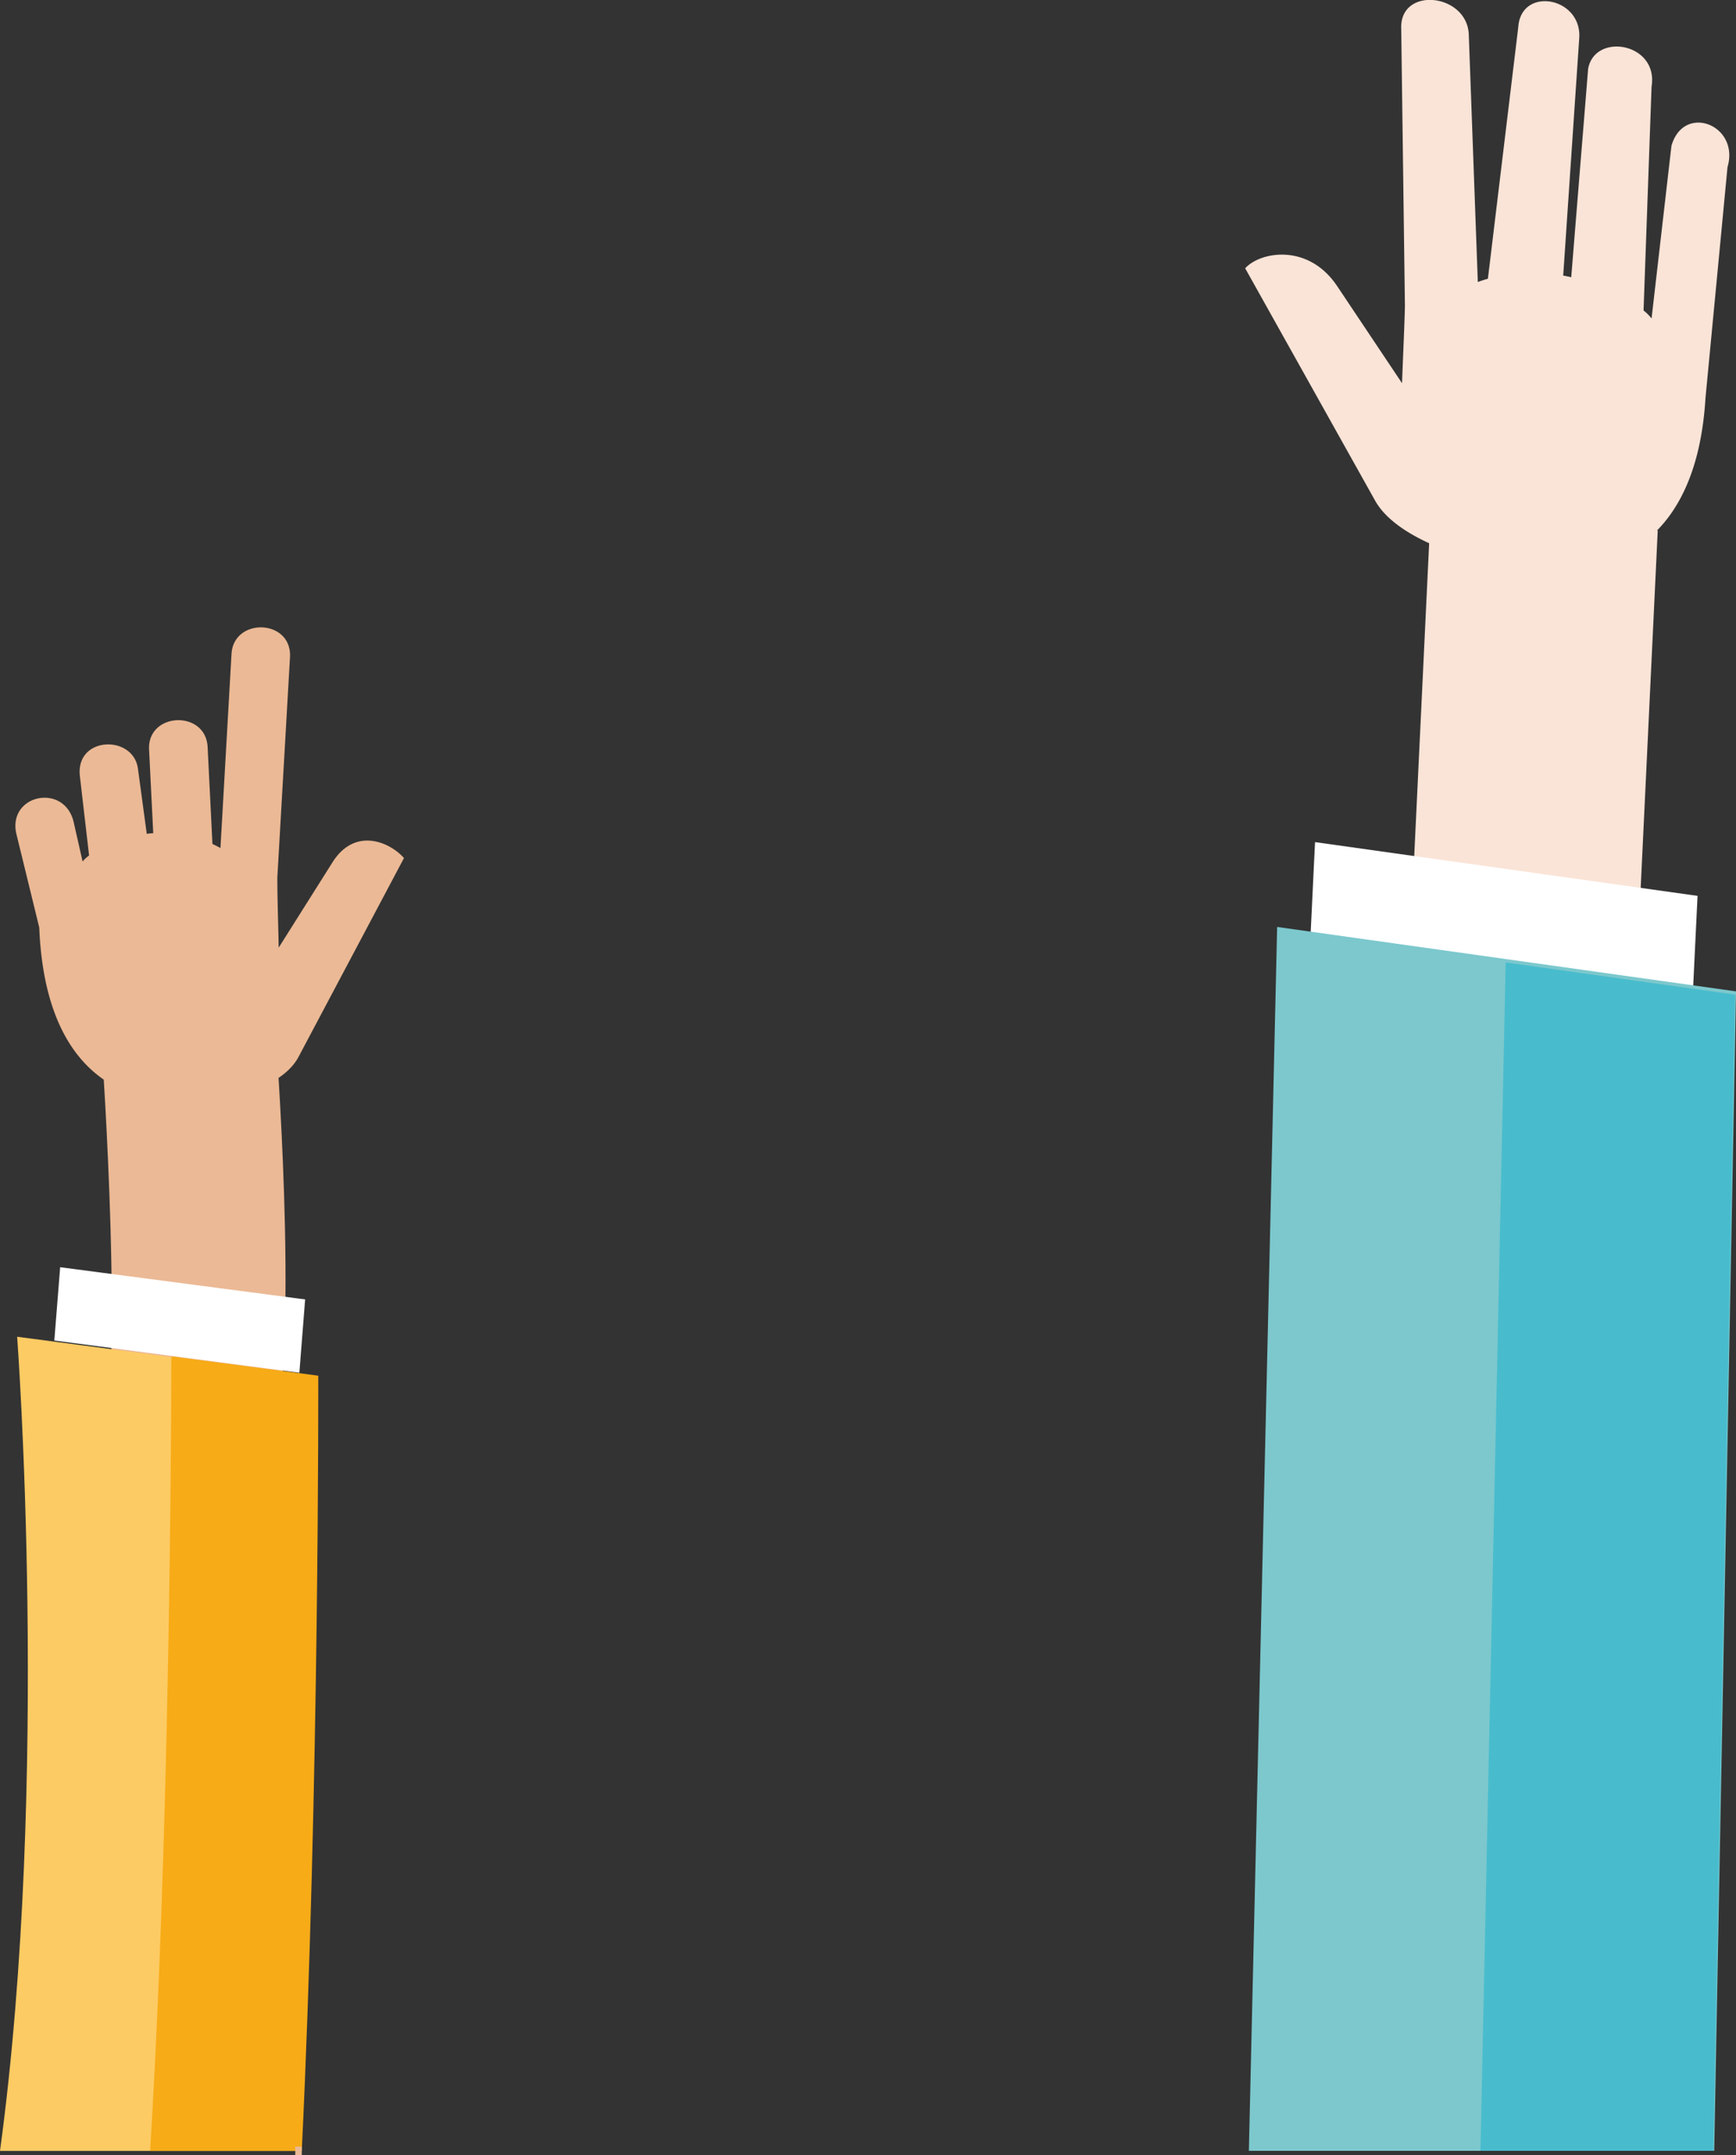 <svg id="Ebene_1" data-name="Ebene 1" xmlns="http://www.w3.org/2000/svg" viewBox="0 0 216.71 268.99"><rect x="0" y="0" width="216.71" height="268.99" fill="#333333" stroke="none"/><defs><style>.cls-1{fill:#fae4d7;}.cls-2{fill:#fff;}.cls-3{fill:#7cc8cd;}.cls-4{fill:#48bccd;}.cls-5{fill:#ebb995;}.cls-6{fill:#fdcb63;}.cls-7{fill:#f7ab17;}.cls-8{fill:none;stroke:#ebb995;stroke-miterlimit:10;stroke-width:1.04px;}</style></defs><title>finger3</title><path class="cls-1" d="M206.94 66.22l-28.27-3.97-2.9 60.76 28.27 3.97 2.9-60.76z"/><path class="cls-1" d="M175.38 38.19c-.06 2.65-.22 5.85-.36 9.64l-8.1-12.12c-3.6-5.38-9.6-4.31-11.48-2.22l16.22 29c2.29 4.1 9.47 7 16.49 8.2 14.5 2.43 23.73-4.28 24.75-21l2.75-28.84c1.55-5.26-5.48-8-7-2.64l-2.48 21.54a6.12 6.12 0 0 0-1-1l1-27.93c.9-5.5-7.12-6.82-7.92-2.21l-2.11 26a9.32 9.32 0 0 0-1-.21l2-29.63c.36-5.16-7.26-6.52-7.61-1.39l-3.79 31.41q-.64.18-1.26.41l-1.13-30.94c-.26-5.13-8.7-6-8.43-.62z"/><path class="cls-2" d="M164.16 105.11l-.6 12.44 47.75 6.7.6-12.43-47.75-6.71z"/><path class="cls-3" d="M155.9 268.46h58.09l2.72-144.72-57.28-8.04-3.53 152.76z"/><path class="cls-4" d="M184.81 268.46h29.08l2.71-144.31-28.64-4.02-3.15 148.33z"/><path class="cls-5" d="M12.74 131.38l21.85.43s3 41.22-1.12 48.87-24 11.57-20.93 1.56.2-50.86.2-50.86z"/><path class="cls-5" d="M34.62 109.53c0 2.4.1 5.31.17 8.75l6.71-10.64c2.84-4.5 7.21-2.5 8.93-.54l-13.17 24.83c-1.84 3.46-7.55 5.3-13.09 5.59-11.46.59-18.66-6.49-19.27-21.75l-2.85-11.66c-1.16-4.93 6-6.46 7.15-1.48l1.11 4.9a4.33 4.33 0 0 1 .81-.75l-1.14-9.84c-.64-5.07 6.66-5.29 7.24-1l1.1 8.14a5.82 5.82 0 0 1 .81-.08l-.52-10.43c-.24-4.7 7.09-5 7.31-.31l.6 12.08q.51.24 1 .51l1.38-24.22c.26-4.61 7.58-4.38 7.3.42z"/><path class="cls-2" d="M7.51 158.17l30.58 4.02-.72 9.15-30.59-4.02.73-9.15z"/><path class="cls-6" d="M36.86 268.47H0c6.28-46.23 2.14-101.62 2.14-101.62l11.79 1.55 7.51 1 13.86 1.79 3.52.46s.21 51.49-1.96 96.82z"/><path class="cls-7" d="M37.67 268.47H18.74c1.7-27.69 2.32-60.47 2.53-80.54.11-10.63.12-17.68.12-18.54v-.09l13.87 1.82 4.47.59s.13 51.48-2.06 96.76z"/><path class="cls-8" d="M37.67 268.46h-.81"/></svg>